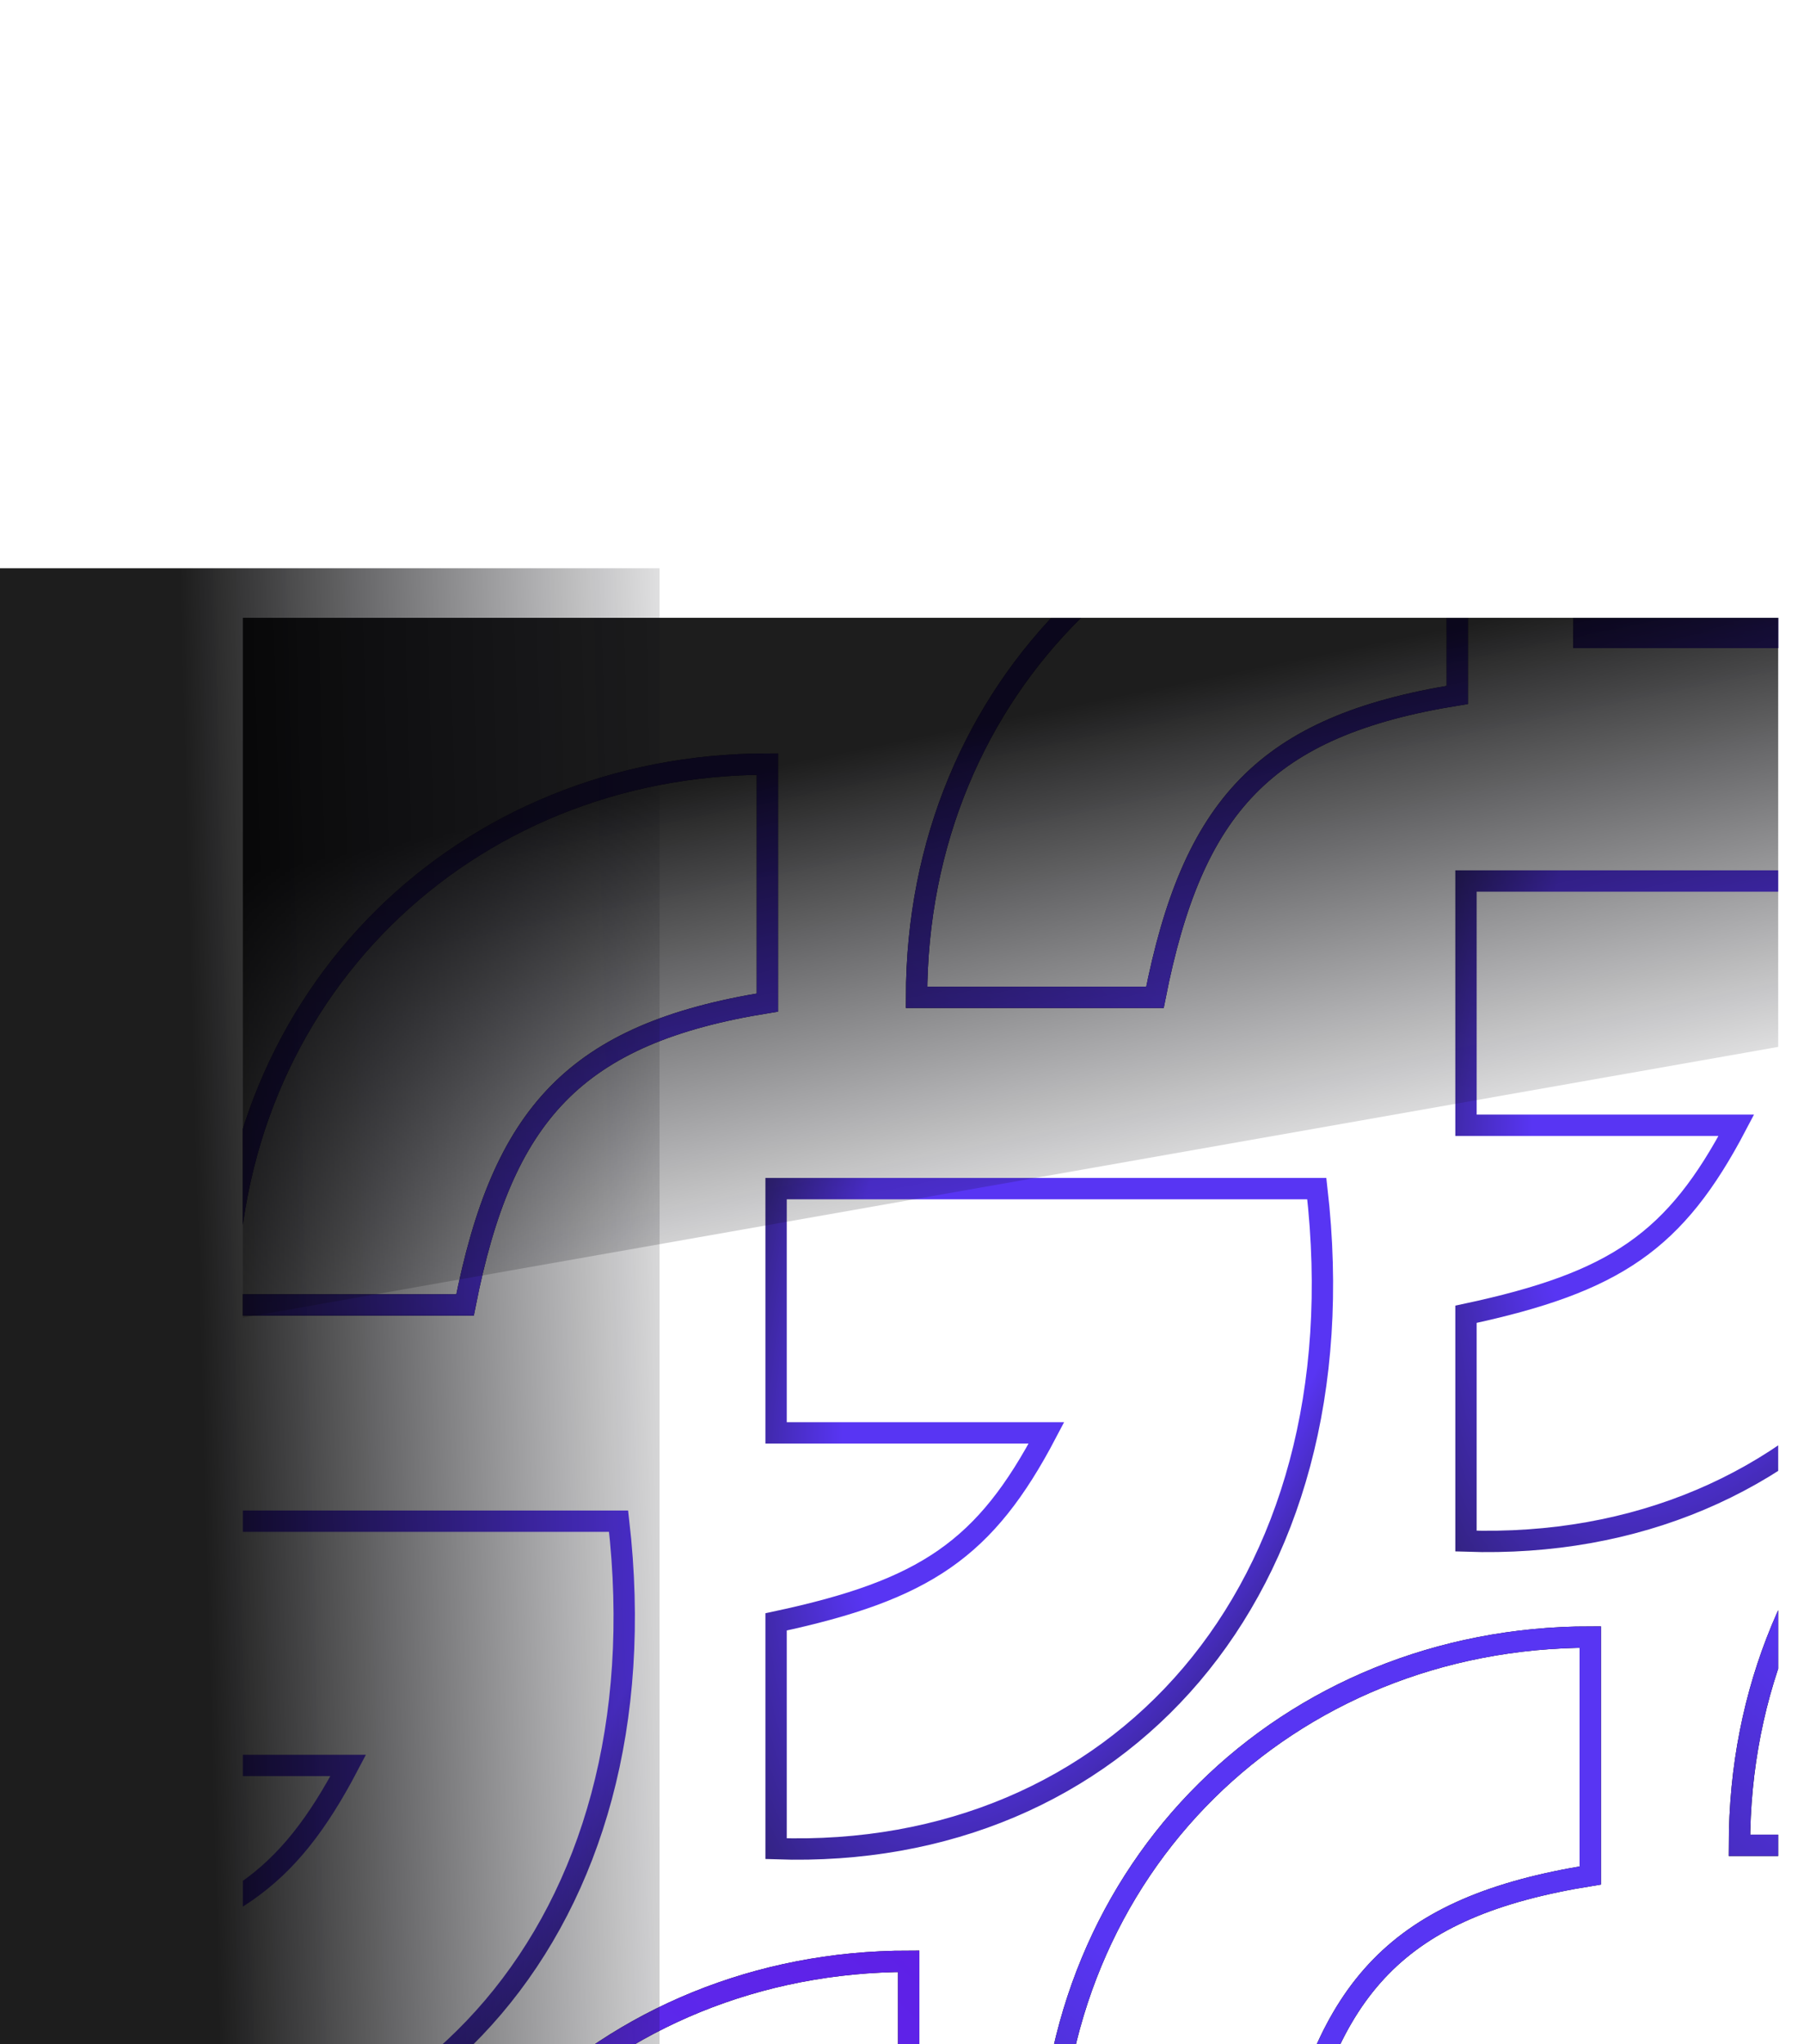 <svg width="384" height="435" viewBox="0 0 384 435" fill="none" xmlns="http://www.w3.org/2000/svg">
<g clip-path="url(#clip0_13_2959)">
<g clip-path="url(#clip1_13_2959)">
<mask id="mask0_13_2959" style="mask-type:alpha" maskUnits="userSpaceOnUse" x="-613" y="26" width="1577" height="688">
<path d="M327.081 210.507L290.811 218.88L253.403 196.03L267.343 174.031L327.081 210.507Z" stroke="black" stroke-width="2.173"/>
<path d="M240.583 143.51L299.537 51.532L335.816 43.156L262.833 157.072L240.583 143.51Z" stroke="black" stroke-width="2.173"/>
<path d="M140.382 300.163L219.516 176.702L220.115 175.767L219.167 175.188L219.018 175.098L219.018 175.098L149.273 132.523L185.542 124.15L233.12 153.186L234.027 153.74L234.033 153.731L256.286 167.295L235.937 199.307L235.935 199.31L176.661 291.787L140.382 300.163Z" stroke="black" stroke-width="2.173"/>
<path d="M181.736 207.092L145.466 215.465L108.059 192.615L121.999 170.616L181.736 207.092Z" stroke="black" stroke-width="2.173"/>
<path d="M95.239 140.095L154.193 48.117L190.472 39.741L117.489 153.656L95.239 140.095Z" stroke="black" stroke-width="2.173"/>
<path d="M-4.961 296.748L74.172 173.287L74.771 172.352L73.823 171.773L73.675 171.683L73.675 171.683L3.929 129.108L40.199 120.735L87.776 149.771L88.684 150.325L88.689 150.316L110.942 163.88L90.593 195.892L90.591 195.895L31.317 288.372L-4.961 296.748Z" stroke="black" stroke-width="2.173"/>
<path d="M38.814 203.441L2.544 211.814L-34.863 188.964L-20.923 166.965L38.814 203.441Z" stroke="black" stroke-width="2.173"/>
<path d="M-47.684 136.443L11.27 44.466L47.549 36.09L-25.433 150.005L-47.684 136.443Z" stroke="black" stroke-width="2.173"/>
<path d="M276.836 405.262L240.566 413.636L203.158 390.785L217.098 368.786L276.836 405.262Z" stroke="black" stroke-width="2.173"/>
<path d="M190.338 338.265L249.292 246.287L285.571 237.912L212.588 351.827L190.338 338.265Z" stroke="black" stroke-width="2.173"/>
<path d="M90.137 494.918L169.27 371.457L169.87 370.522L168.922 369.944L168.773 369.853L168.773 369.853L99.028 327.279L135.297 318.905L182.875 347.941L183.782 348.495L183.788 348.486L206.041 362.05L185.692 394.062L185.69 394.065L126.416 486.543L90.137 494.918Z" stroke="black" stroke-width="2.173"/>
<path d="M131.492 401.847L95.222 410.22L57.815 387.37L71.754 365.371L131.492 401.847Z" stroke="black" stroke-width="2.173"/>
<path d="M44.994 334.85L103.948 242.872L140.227 234.496L67.244 348.411L44.994 334.85Z" stroke="black" stroke-width="2.173"/>
<path d="M-55.207 491.503L23.927 368.042L24.526 367.107L23.578 366.528L23.43 366.438L23.43 366.438L-46.316 323.863L-10.046 315.49L37.531 344.526L38.438 345.079L38.444 345.071L60.697 358.635L40.348 390.646L40.346 390.65L-18.928 483.127L-55.207 491.503Z" stroke="black" stroke-width="2.173"/>
<path d="M-97.931 331.199L-38.977 239.221L-2.698 230.845L-75.681 344.76L-97.931 331.199Z" stroke="black" stroke-width="2.173"/>
<path d="M382.222 511.875L461.355 388.414L461.954 387.479L461.006 386.9L460.858 386.81L460.858 386.81L391.112 344.236L427.382 335.862L474.959 364.898L475.867 365.452L475.872 365.443L498.125 379.007L477.776 411.019L477.774 411.022L418.5 503.5L382.222 511.875Z" stroke="black" stroke-width="2.173"/>
<path d="M423.106 413.967L386.836 422.34L349.429 399.49L363.369 377.491L423.106 413.967Z" stroke="black" stroke-width="2.173"/>
<path d="M336.608 346.97L395.562 254.992L431.841 246.616L358.858 360.532L336.608 346.97Z" stroke="black" stroke-width="2.173"/>
<path d="M236.408 503.623L315.541 380.162L316.141 379.227L315.193 378.648L315.044 378.558L315.044 378.558L245.299 335.984L281.568 327.61L329.146 356.646L330.053 357.2L330.059 357.191L352.312 370.755L331.963 402.767L331.961 402.77L272.687 495.248L236.408 503.623Z" stroke="black" stroke-width="2.173"/>
<path d="M385.287 152.887L444.24 60.909L480.52 52.534L407.537 166.449L385.287 152.887Z" stroke="black" stroke-width="2.173"/>
<path d="M285.086 309.54L364.219 186.079L364.819 185.144L363.87 184.566L363.722 184.475L363.722 184.475L293.976 141.901L330.246 133.527L377.823 162.563L378.731 163.117L378.736 163.109L400.99 176.673L380.641 208.684L380.639 208.687L321.364 301.165L285.086 309.54Z" stroke="black" stroke-width="2.173"/>
</mask>
<g mask="url(#mask0_13_2959)">
</g>
<g clip-path="url(#clip2_13_2959)">
<path d="M274.15 463.487H223.408C223.408 397.274 274.15 348.389 338.506 348.389V399.131C297.407 405.743 282.136 422.911 274.15 463.487Z" stroke="black" stroke-width="4.543"/>
<path d="M274.15 463.487H223.408C223.408 397.274 274.15 348.389 338.506 348.389V399.131C297.407 405.743 282.136 422.911 274.15 463.487Z" stroke="url(#paint0_linear_13_2959)" stroke-width="4.543"/>
<path d="M421.001 392.715H370.259C370.259 326.503 421.001 277.617 485.356 277.617V328.359C444.258 334.972 428.986 352.14 421.001 392.715Z" stroke="black" stroke-width="4.543"/>
<path d="M421.001 392.715H370.259C370.259 326.503 421.001 277.617 485.356 277.617V328.359C444.258 334.972 428.986 352.14 421.001 392.715Z" stroke="url(#paint1_linear_13_2959)" stroke-width="4.543"/>
<path d="M389.153 134.399H338.411C338.411 68.187 389.153 19.302 453.509 19.302V70.044C412.41 76.656 397.139 93.824 389.153 134.399Z" stroke="black" stroke-width="7.077"/>
<path d="M389.153 134.399H338.411C338.411 68.187 389.153 19.302 453.509 19.302V70.044C412.41 76.656 397.139 93.824 389.153 134.399Z" stroke="url(#paint2_linear_13_2959)" stroke-width="7.077"/>
<path d="M245.842 212.248H195.1C195.1 146.036 245.842 97.15 310.197 97.15V147.892C269.099 154.505 253.827 171.673 245.842 212.248Z" stroke="black" stroke-width="4.543"/>
<path d="M245.842 212.248H195.1C195.1 146.036 245.842 97.15 310.197 97.15V147.892C269.099 154.505 253.827 171.673 245.842 212.248Z" stroke="url(#paint3_linear_13_2959)" stroke-width="4.543"/>
<path d="M312.049 239.475V187.496H427.147C437.047 273.51 384.449 330.44 312.049 327.964V279.698C343.872 272.903 356.614 264.215 369.598 239.475H312.049Z" stroke="url(#paint4_radial_13_2959)" stroke-width="4.543"/>
<path d="M98.991 277.712H48.249C48.249 211.499 98.991 162.614 163.347 162.614V213.356C122.248 219.968 106.977 237.136 98.991 277.712Z" stroke="black" stroke-width="4.543"/>
<path d="M98.991 277.712H48.249C48.249 211.499 98.991 162.614 163.347 162.614V213.356C122.248 219.968 106.977 237.136 98.991 277.712Z" stroke="url(#paint5_linear_13_2959)" stroke-width="4.543"/>
<path d="M165.198 304.939V252.959H280.296C290.197 338.973 237.598 395.903 165.198 393.428V345.161C197.021 338.367 209.763 329.679 222.747 304.939H165.198Z" stroke="url(#paint6_radial_13_2959)" stroke-width="4.543"/>
<path d="M16.577 375.71V323.731H131.675C141.576 409.744 88.977 466.674 16.577 464.199V415.932C48.4 409.138 61.142 400.45 74.126 375.71H16.577Z" stroke="url(#paint7_radial_13_2959)" stroke-width="4.543"/>
<path d="M129.068 532.489H78.326C78.326 466.276 129.068 417.391 193.424 417.391V468.133C152.325 474.745 137.054 491.913 129.068 532.489Z" stroke="black" stroke-width="4.543"/>
<path d="M129.068 532.489H78.326C78.326 466.276 129.068 417.391 193.424 417.391V468.133C152.325 474.745 137.054 491.913 129.068 532.489Z" stroke="url(#paint8_linear_13_2959)" stroke-width="4.543"/>
<rect x="375.59" y="29.978" width="190.397" height="454.574" transform="rotate(80 375.59 29.978)" fill="url(#paint9_linear_13_2959)" fill-opacity="0.89"/>
</g>
<rect x="-50" y="120.934" width="190.397" height="454.574" fill="url(#paint10_linear_13_2959)" fill-opacity="0.89"/>
</g>
</g>
<defs>
<linearGradient id="paint0_linear_13_2959" x1="429.53" y1="197.115" x2="87.173" y2="560.703" gradientUnits="userSpaceOnUse">
<stop stop-color="#5835F3"/>
<stop offset="0.585" stop-color="#5835F3"/>
<stop offset="1" stop-color="#11121B"/>
</linearGradient>
<linearGradient id="paint1_linear_13_2959" x1="576.381" y1="126.343" x2="234.024" y2="489.932" gradientUnits="userSpaceOnUse">
<stop stop-color="#5835F3"/>
<stop offset="0.585" stop-color="#5835F3"/>
<stop offset="1" stop-color="#11121B"/>
</linearGradient>
<linearGradient id="paint2_linear_13_2959" x1="544.533" y1="-131.972" x2="202.176" y2="231.616" gradientUnits="userSpaceOnUse">
<stop stop-color="#02BFD5"/>
<stop offset="0.585" stop-color="#5835F3"/>
<stop offset="1" stop-color="#11121B"/>
</linearGradient>
<linearGradient id="paint3_linear_13_2959" x1="401.221" y1="-54.124" x2="58.865" y2="309.465" gradientUnits="userSpaceOnUse">
<stop stop-color="#5835F3"/>
<stop offset="0.585" stop-color="#5835F3"/>
<stop offset="1" stop-color="#11121B"/>
</linearGradient>
<radialGradient id="paint4_radial_13_2959" cx="0" cy="0" r="1" gradientUnits="userSpaceOnUse" gradientTransform="translate(399.452 150.229) rotate(109.281) scale(265.231 94.878)">
<stop offset="0.585" stop-color="#5835F3"/>
<stop offset="1" stop-color="#11121B"/>
</radialGradient>
<linearGradient id="paint5_linear_13_2959" x1="254.371" y1="11.34" x2="-87.986" y2="374.928" gradientUnits="userSpaceOnUse">
<stop stop-color="#5835F3"/>
<stop offset="0.585" stop-color="#5835F3"/>
<stop offset="1" stop-color="#11121B"/>
</linearGradient>
<radialGradient id="paint6_radial_13_2959" cx="0" cy="0" r="1" gradientUnits="userSpaceOnUse" gradientTransform="translate(252.602 215.692) rotate(109.281) scale(265.231 94.878)">
<stop offset="0.585" stop-color="#5835F3"/>
<stop offset="1" stop-color="#11121B"/>
</radialGradient>
<radialGradient id="paint7_radial_13_2959" cx="0" cy="0" r="1" gradientUnits="userSpaceOnUse" gradientTransform="translate(103.981 286.464) rotate(109.281) scale(265.231 94.878)">
<stop offset="0.585" stop-color="#5835F3"/>
<stop offset="1" stop-color="#11121B"/>
</radialGradient>
<linearGradient id="paint8_linear_13_2959" x1="284.448" y1="266.117" x2="-57.909" y2="629.705" gradientUnits="userSpaceOnUse">
<stop stop-color="#6802D5"/>
<stop offset="0.585" stop-color="#5835F3"/>
<stop offset="1" stop-color="#11121B"/>
</linearGradient>
<linearGradient id="paint9_linear_13_2959" x1="470.788" y1="288.8" x2="590.679" y2="285.527" gradientUnits="userSpaceOnUse">
<stop stop-color="#010101"/>
<stop offset="1" stop-color="#0E0E16" stop-opacity="0"/>
</linearGradient>
<linearGradient id="paint10_linear_13_2959" x1="45.199" y1="379.755" x2="165.089" y2="376.483" gradientUnits="userSpaceOnUse">
<stop stop-color="#010101"/>
<stop offset="1" stop-color="#0E0E16" stop-opacity="0"/>
</linearGradient>
<clipPath id="clip0_13_2959">
<rect width="540" height="728.825" fill="white" transform="matrix(-1 0 0 -1 540 693.825)"/>
</clipPath>
<clipPath id="clip1_13_2959">
<rect width="457.807" height="574.885" fill="white" transform="matrix(-1 0 0 -1 378.507 617.18)"/>
</clipPath>
<clipPath id="clip2_13_2959">
<rect width="457.807" height="574.885" fill="white" transform="matrix(-1 0 0 -1 509.5 706.368)"/>
</clipPath>
</defs>
</svg>

